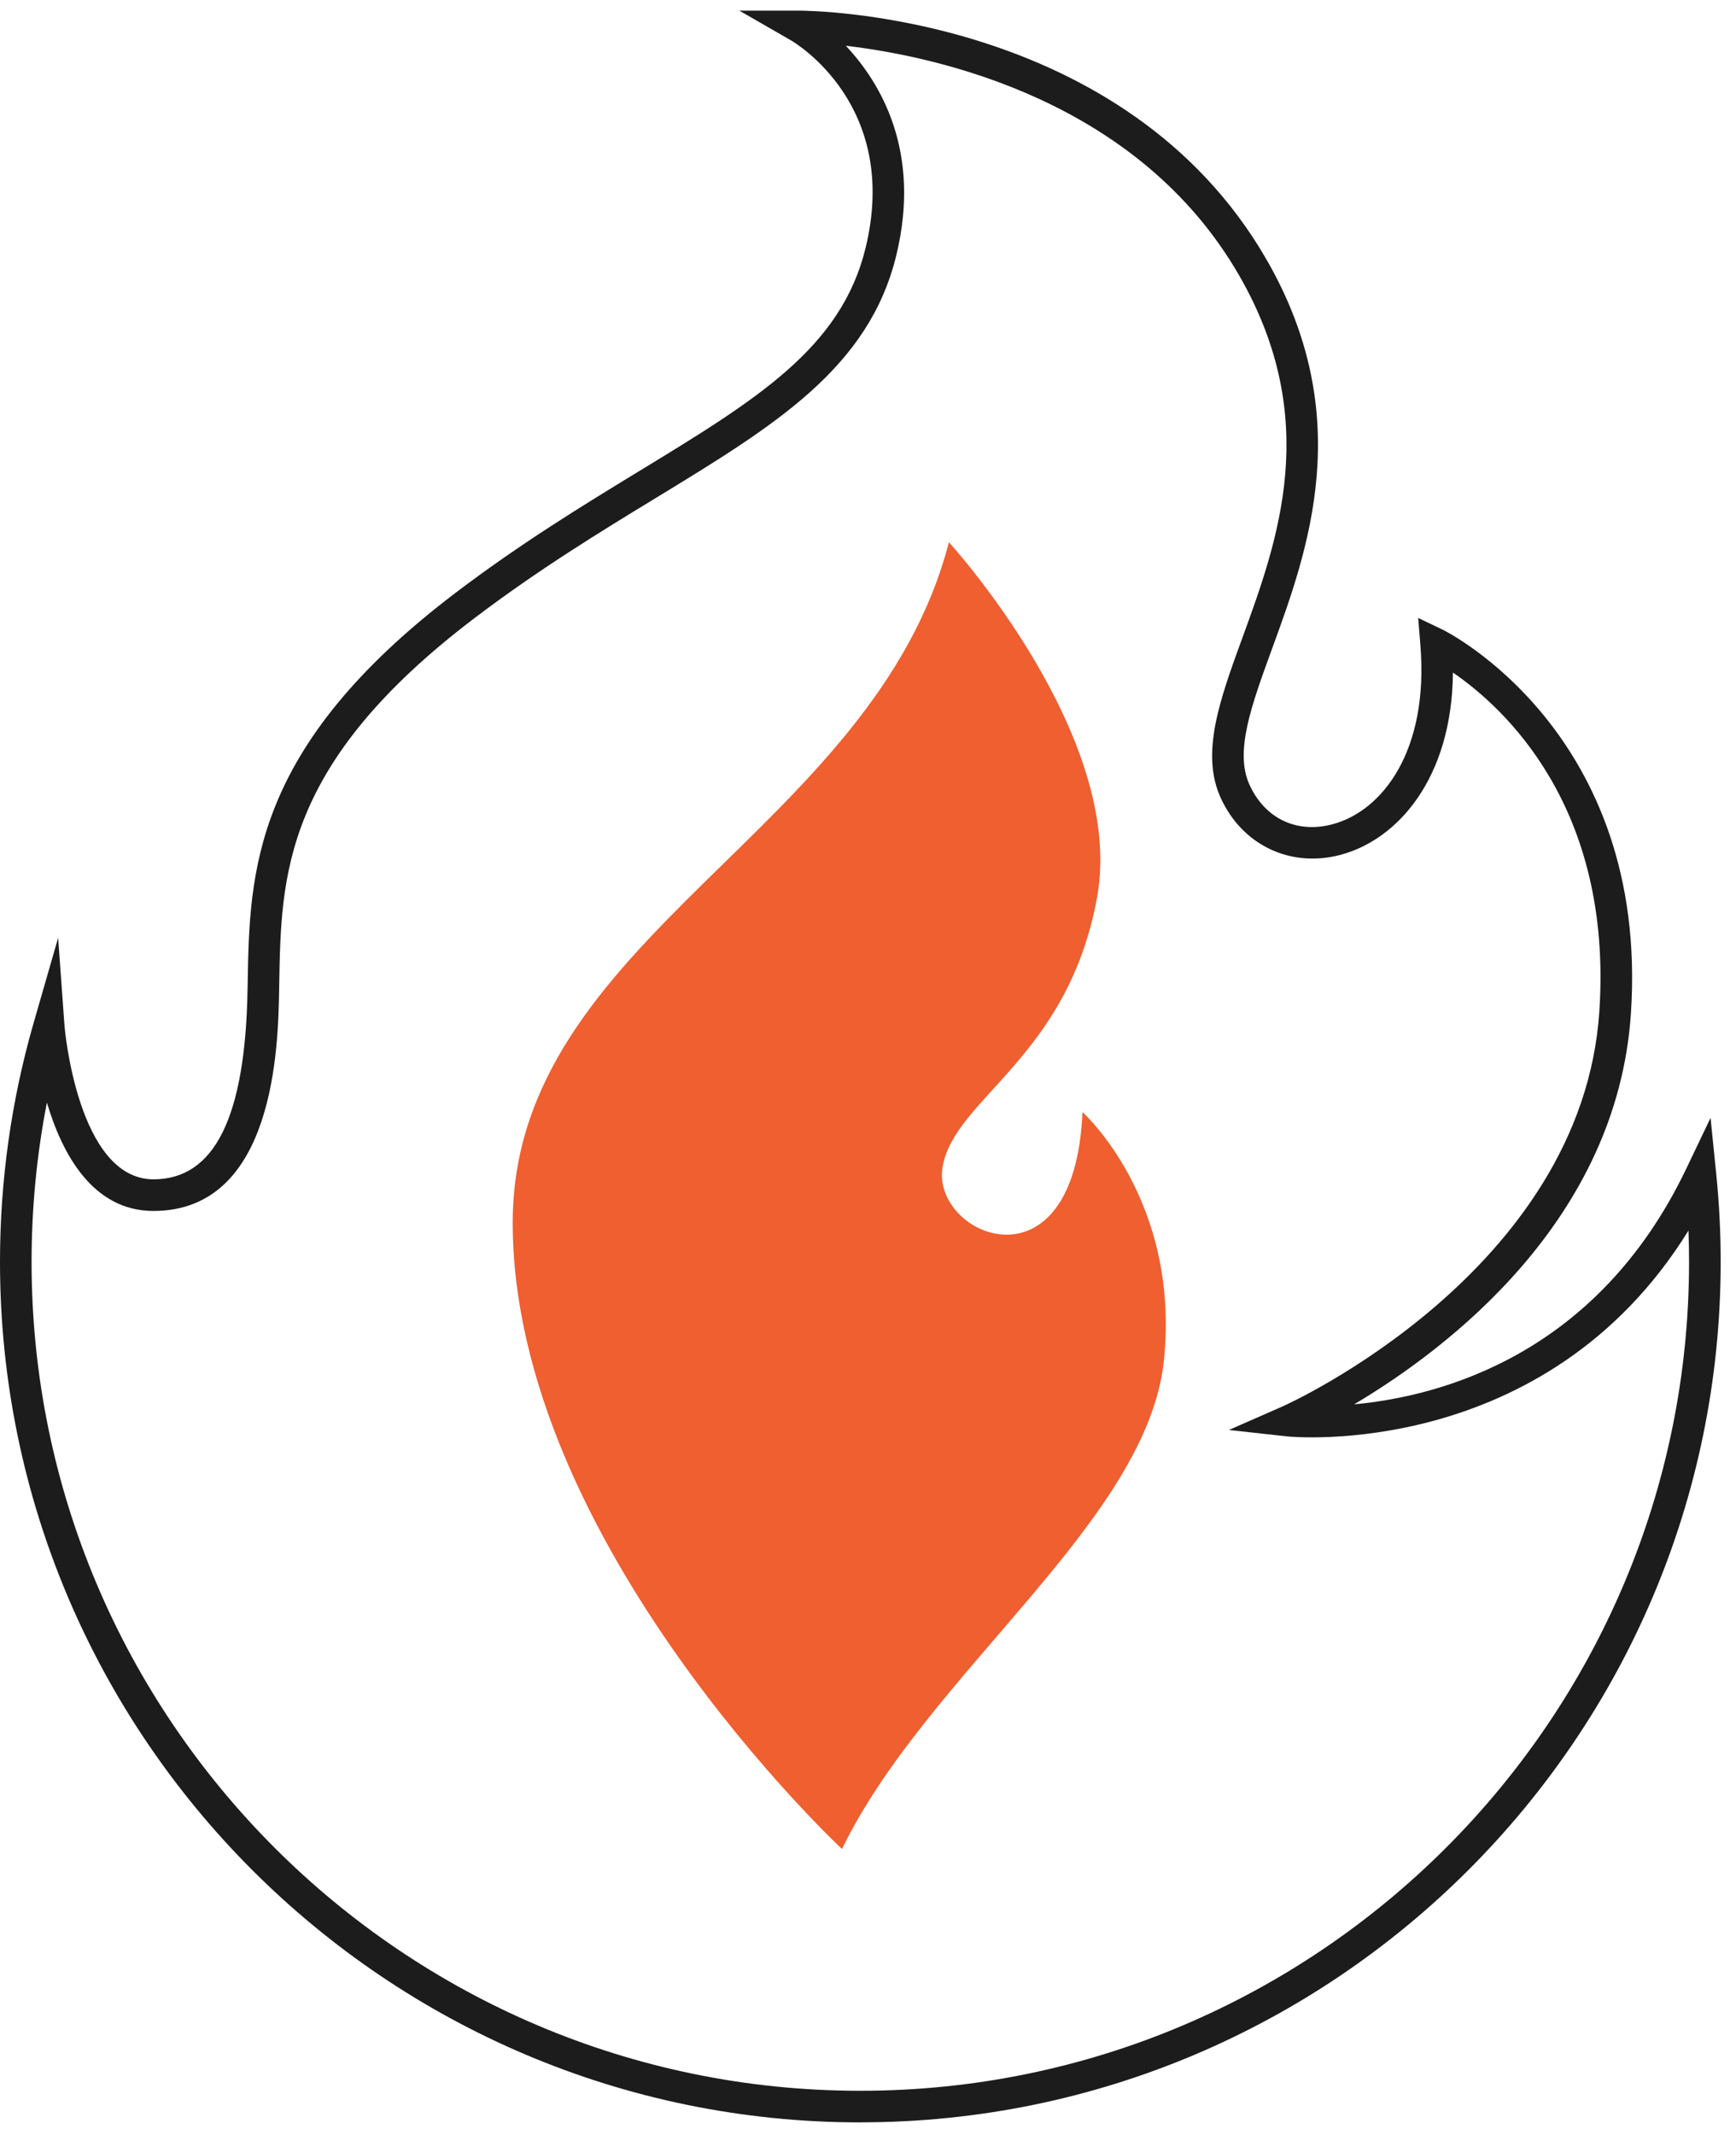 <svg width="74" height="91" viewBox="0 0 74 91" fill="none" xmlns="http://www.w3.org/2000/svg">
<path d="M36.673 90.453C16.451 90.453 0 74.001 0 53.78C0 50.321 0.482 46.895 1.432 43.6L2.478 39.97L2.751 43.738C2.756 43.804 3.312 50.261 6.542 50.261C9.143 50.261 10.456 47.62 10.552 42.187L10.558 41.9C10.638 37.199 10.729 31.87 19.393 25.285C22.186 23.162 24.883 21.519 27.263 20.068C32.253 17.027 35.858 14.83 36.896 10.57C38.38 4.48 33.893 1.821 33.701 1.711L31.514 0.453H34.035C34.601 0.453 47.957 0.573 53.998 11.08C57.835 17.753 55.754 23.456 54.234 27.62C53.335 30.084 52.624 32.031 53.257 33.433C53.907 34.874 55.255 35.528 56.774 35.136C58.914 34.584 60.911 32.011 60.547 27.504L60.453 26.336L61.509 26.842C61.597 26.885 70.315 31.208 69.521 43.186C68.936 52.032 61.667 57.511 57.721 59.851C61.438 59.506 68.091 57.731 71.88 49.808L72.915 47.643L73.157 50.03C73.284 51.268 73.347 52.529 73.347 53.779C73.347 74 56.895 90.451 36.673 90.451L36.673 90.453ZM1.999 46.989C1.565 49.217 1.346 51.491 1.346 53.78C1.346 73.259 17.193 89.106 36.672 89.106C56.151 89.106 71.999 73.259 71.999 53.78C71.999 53.336 71.99 52.891 71.974 52.445C65.878 62.299 54.999 61.23 54.883 61.219L52.383 60.944L54.686 59.933C54.813 59.877 67.441 54.207 68.175 43.099C68.754 34.35 64.067 30.122 61.934 28.664C61.895 33.175 59.572 35.806 57.107 36.441C54.982 36.989 52.936 36.004 52.027 33.987C51.169 32.085 52.002 29.802 52.967 27.159C54.475 23.026 56.353 17.881 52.829 11.752C48.523 4.262 39.957 2.408 36.055 1.95C37.532 3.523 39.287 6.445 38.204 10.89C37.034 15.691 33.03 18.131 27.962 21.219C25.611 22.652 22.945 24.277 20.207 26.358C12.063 32.547 11.982 37.314 11.903 41.924L11.898 42.212C11.856 44.536 11.73 51.609 6.54 51.609C3.936 51.609 2.637 49.145 1.999 46.989Z" fill="#1C1C1D"/>
<path d="M35.891 78.802C35.891 78.802 21.855 65.724 21.855 52.112C21.855 39.924 37.246 35.475 40.449 23.109C40.449 23.109 48.011 31.383 46.766 38.233C45.521 45.084 40.717 46.774 40.183 49.71C39.649 52.646 45.802 55.304 46.143 47.397C46.143 47.397 50.324 51.134 49.613 57.984C48.901 64.834 39.518 71.329 35.891 78.802Z" fill="#EF5F30"/>
</svg>
